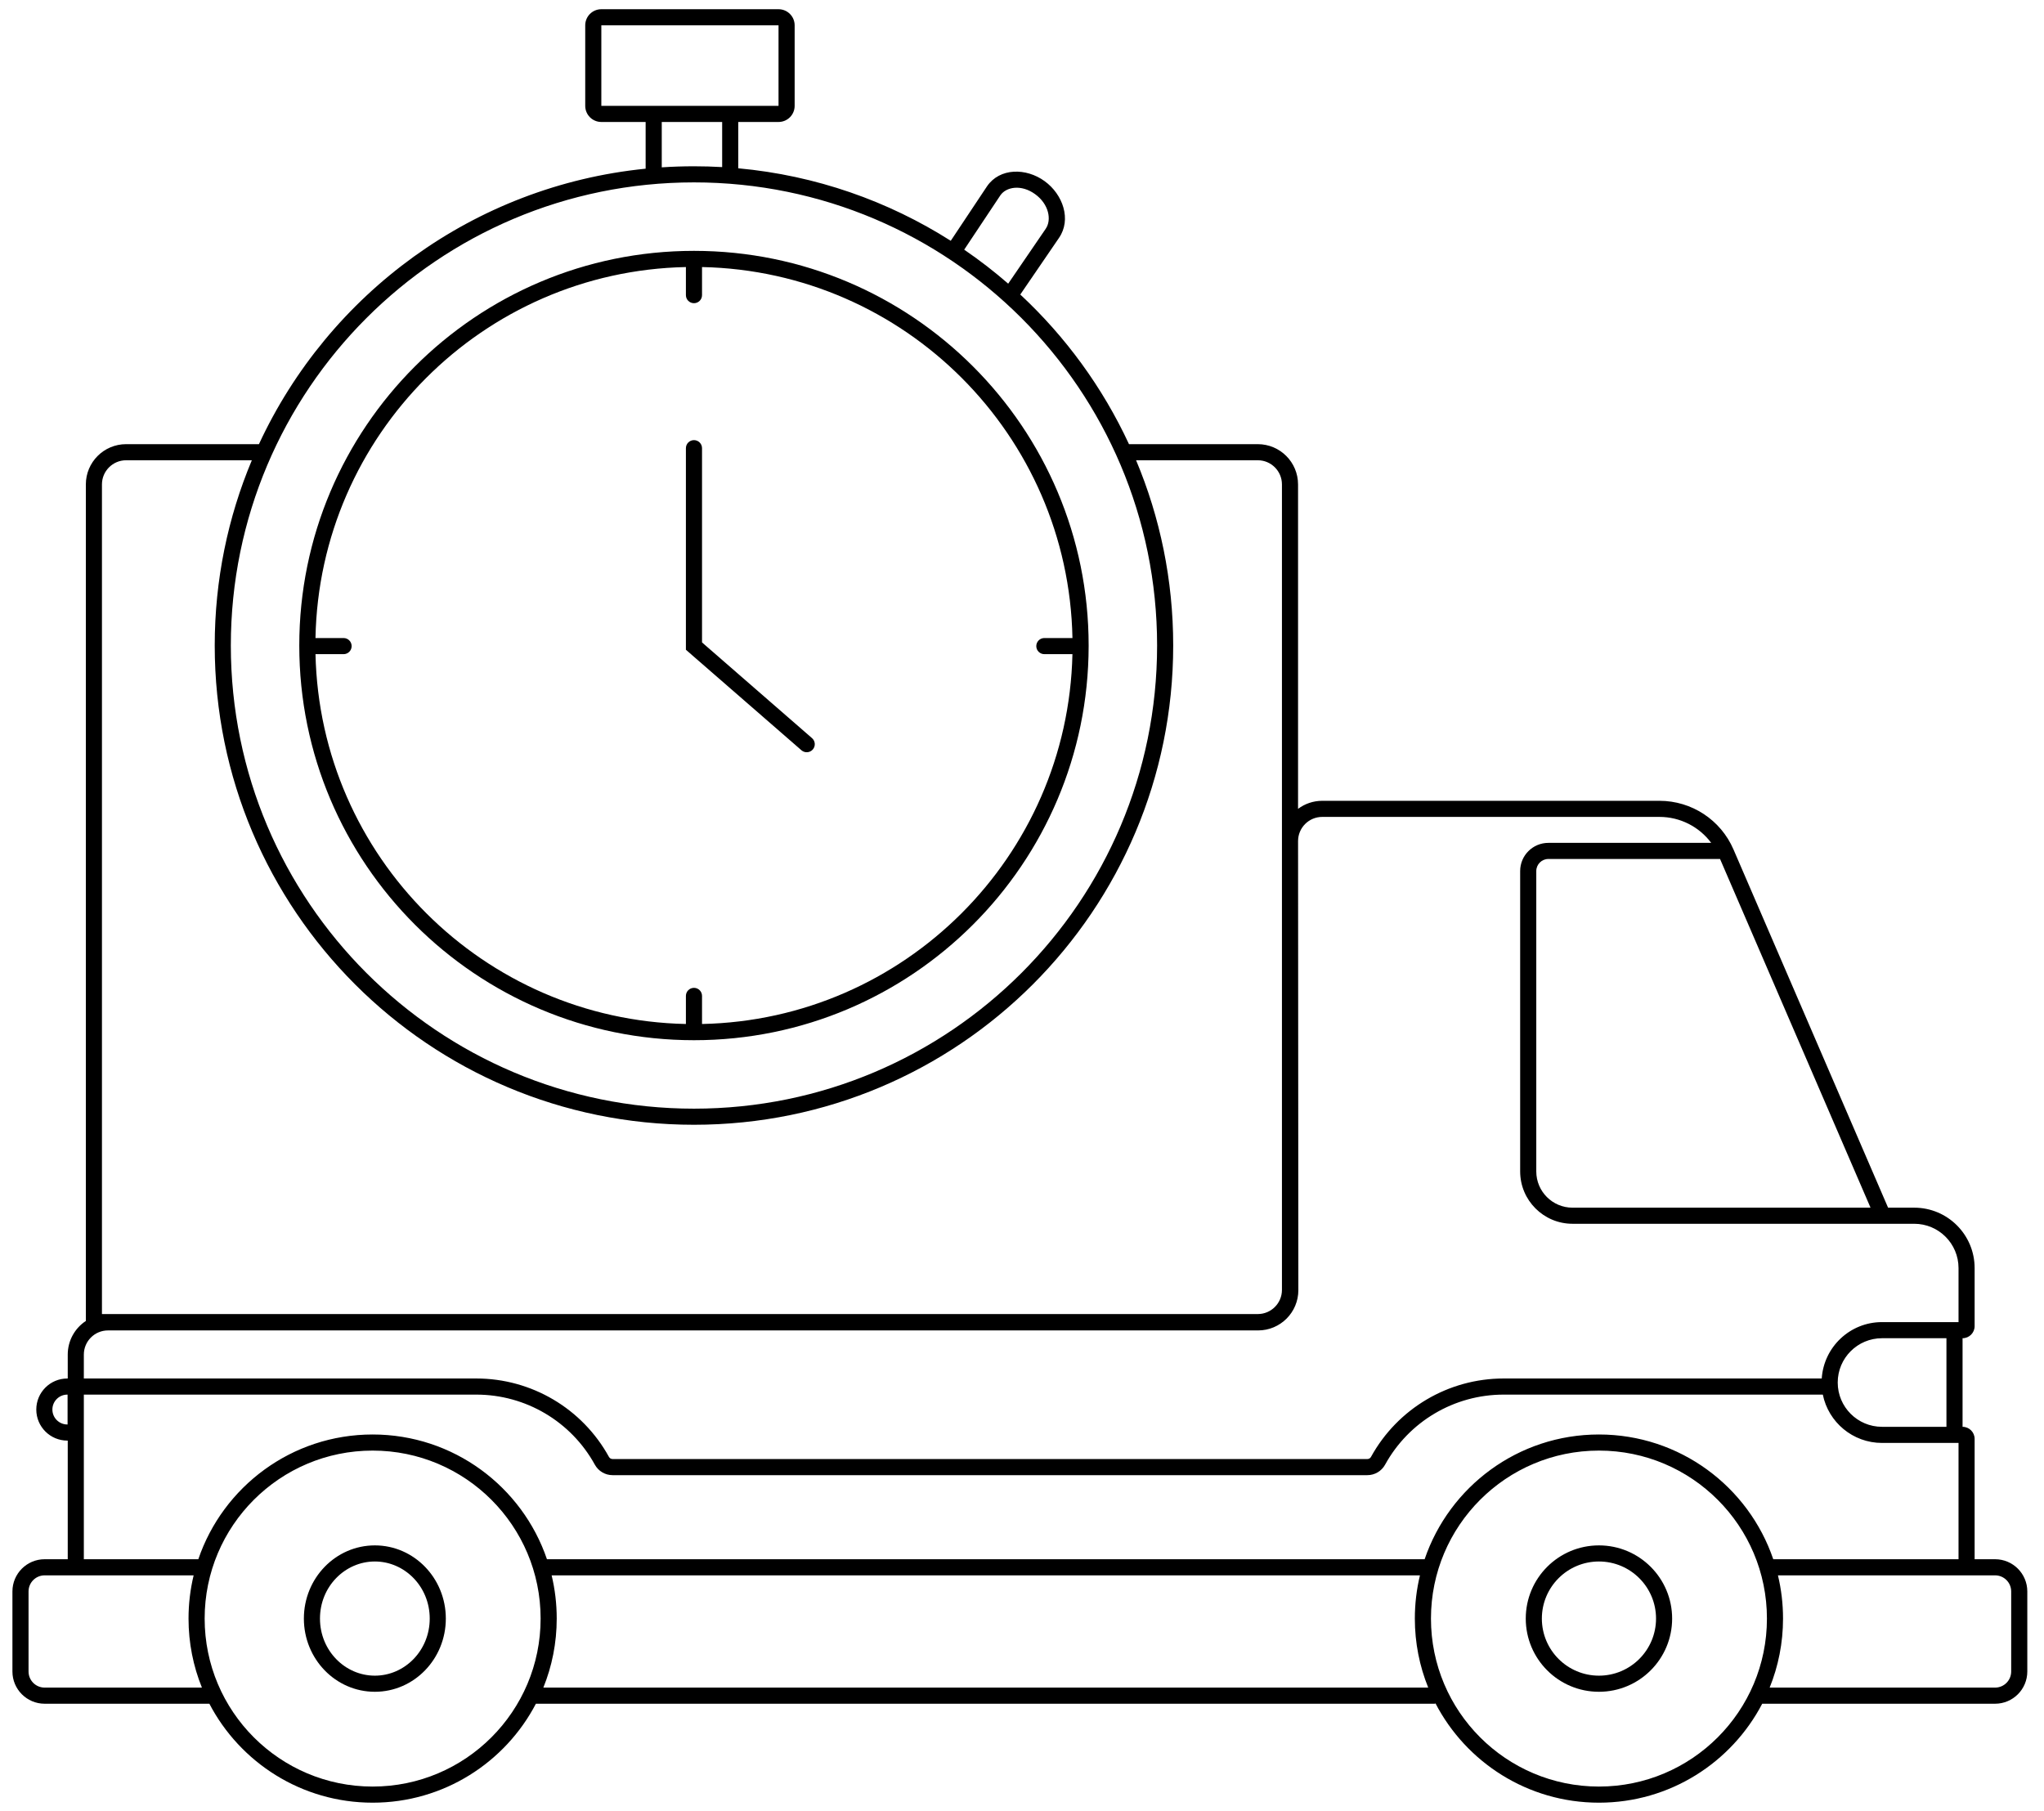 <svg width="114" height="101" viewBox="0 0 114 101" fill="none" xmlns="http://www.w3.org/2000/svg">
<path d="M39.154 24.997C39.154 24.748 38.953 24.547 38.705 24.547C38.456 24.547 38.255 24.748 38.255 24.997V36.239L44.699 41.844C44.886 42.007 45.17 41.988 45.333 41.8C45.495 41.613 45.476 41.329 45.288 41.167L39.154 35.83V24.997Z" fill="black"/>
<path fill-rule="evenodd" clip-rule="evenodd" d="M38.705 13.991C50.861 13.991 60.717 23.846 60.717 36.002L60.717 36.031L60.717 36.035L60.717 36.04C60.696 48.18 50.849 58.015 38.705 58.015C26.548 58.015 16.692 48.16 16.692 36.002C16.692 23.846 26.548 13.991 38.705 13.991ZM38.255 57.111V55.544C38.255 55.296 38.456 55.095 38.705 55.095C38.953 55.095 39.154 55.296 39.154 55.544V57.111C50.447 56.876 59.56 47.773 59.813 36.484H58.246C57.998 36.484 57.797 36.283 57.797 36.035C57.797 35.786 57.998 35.585 58.246 35.585H59.814C59.595 24.267 50.468 15.13 39.154 14.894V16.461C39.154 16.709 38.953 16.91 38.705 16.91C38.456 16.91 38.255 16.709 38.255 16.461V14.894C26.941 15.13 17.814 24.267 17.595 35.585H19.163C19.411 35.585 19.612 35.786 19.612 36.035C19.612 36.283 19.411 36.484 19.163 36.484H17.596C17.849 47.773 26.962 56.876 38.255 57.111Z" fill="black"/>
<path fill-rule="evenodd" clip-rule="evenodd" d="M24.865 90.272C24.865 92.527 23.093 94.355 20.907 94.355C18.72 94.355 16.948 92.527 16.948 90.272C16.948 88.018 18.72 86.19 20.907 86.19C23.093 86.19 24.865 88.018 24.865 90.272ZM23.967 90.272C23.967 92.057 22.571 93.456 20.907 93.456C19.242 93.456 17.846 92.057 17.846 90.272C17.846 88.488 19.242 87.088 20.907 87.088C22.571 87.088 23.967 88.488 23.967 90.272Z" fill="black"/>
<path fill-rule="evenodd" clip-rule="evenodd" d="M89.178 94.355C91.432 94.355 93.26 92.527 93.26 90.272C93.26 88.018 91.432 86.19 89.178 86.19C86.923 86.19 85.096 88.018 85.096 90.272C85.096 92.527 86.923 94.355 89.178 94.355ZM89.178 93.456C90.936 93.456 92.362 92.031 92.362 90.272C92.362 88.514 90.936 87.088 89.178 87.088C87.419 87.088 85.994 88.514 85.994 90.272C85.994 92.031 87.419 93.456 89.178 93.456Z" fill="black"/>
<path fill-rule="evenodd" clip-rule="evenodd" d="M33.538 0.514C33.042 0.514 32.64 0.916 32.64 1.412V5.904C32.64 6.401 33.042 6.803 33.538 6.803H36.009V9.408C26.421 10.368 18.326 16.395 14.442 24.772H7.034C5.794 24.772 4.788 25.777 4.788 27.018V73.673C4.179 74.075 3.778 74.765 3.778 75.549V76.882H3.756C2.799 76.882 2.024 77.657 2.024 78.614C2.024 79.57 2.799 80.346 3.756 80.346H3.778V86.962H2.49C1.498 86.962 0.693 87.767 0.693 88.759V93.224C0.693 94.216 1.498 95.021 2.49 95.021H11.677C13.391 98.301 16.826 100.54 20.783 100.54C24.74 100.54 28.175 98.301 29.889 95.021H80.051V94.981C81.758 98.283 85.205 100.54 89.178 100.54C93.135 100.54 96.57 98.301 98.284 95.021H111.272C112.264 95.021 113.069 94.216 113.069 93.224V88.759C113.069 87.767 112.264 86.962 111.272 86.962H110.131V80.251C110.131 79.879 109.83 79.577 109.458 79.577V74.636C109.83 74.636 110.131 74.334 110.131 73.962V70.724C110.131 68.863 108.623 67.355 106.762 67.355H105.304L96.681 47.375C95.97 45.729 94.349 44.663 92.556 44.663H73.745C73.239 44.663 72.772 44.83 72.396 45.112V27.018C72.396 25.777 71.391 24.772 70.15 24.772H62.967C61.498 21.605 59.429 18.775 56.904 16.427L59.065 13.266L59.065 13.265C59.764 12.249 59.291 10.848 58.259 10.101C57.225 9.352 55.76 9.358 55.052 10.386L55.05 10.389L53.026 13.43C49.541 11.214 45.507 9.783 41.175 9.386V6.803H43.421C43.918 6.803 44.32 6.401 44.32 5.904V1.412C44.32 0.916 43.918 0.514 43.421 0.514H33.538ZM40.277 6.803H36.908V9.333C37.502 9.294 38.101 9.274 38.705 9.274C39.232 9.274 39.757 9.289 40.277 9.319V6.803ZM53.776 13.925C54.631 14.509 55.45 15.143 56.23 15.821L58.324 12.758L58.324 12.756C58.66 12.269 58.507 11.39 57.732 10.829C56.959 10.269 56.122 10.419 55.794 10.893L53.776 13.925ZM43.421 1.412H33.538V5.904H43.421V1.412ZM64.535 36.002C64.535 50.268 52.97 61.833 38.705 61.833C24.439 61.833 12.874 50.268 12.874 36.002C12.874 21.737 24.439 10.172 38.705 10.172C52.97 10.172 64.535 21.737 64.535 36.002ZM65.433 36.002C65.433 50.764 53.467 62.731 38.705 62.731C23.942 62.731 11.976 50.764 11.976 36.002C11.976 32.34 12.712 28.849 14.046 25.67H7.034C6.29 25.67 5.686 26.274 5.686 27.018V73.288H70.15C70.895 73.288 71.498 72.685 71.498 71.941V27.018C71.498 26.274 70.895 25.67 70.15 25.67H63.363C64.697 28.849 65.433 32.34 65.433 36.002ZM104.965 80.476H109.233V86.962H98.9C97.523 82.916 93.69 80.005 89.178 80.005C84.665 80.005 80.833 82.916 79.456 86.962H30.505C29.128 82.916 25.295 80.005 20.783 80.005C16.27 80.005 12.438 82.916 11.061 86.962H4.676V77.781H26.567C29.318 77.781 31.85 79.278 33.176 81.688C33.374 82.049 33.753 82.273 34.165 82.273L76.262 82.273C76.674 82.273 77.053 82.049 77.251 81.688C78.577 79.278 81.109 77.781 83.86 77.781H101.664C101.976 79.318 103.335 80.476 104.965 80.476ZM101.604 76.882C101.719 75.126 103.18 73.737 104.965 73.737H109.233V70.724C109.233 69.359 108.127 68.253 106.762 68.253L87.704 68.253C86.092 68.253 84.784 66.946 84.784 65.333V48.581C84.784 47.712 85.488 47.009 86.357 47.009H95.439C94.77 46.111 93.708 45.561 92.556 45.561H73.745C73.001 45.561 72.397 46.165 72.397 46.91L72.413 71.954C72.414 73.195 71.408 74.201 70.167 74.201H6.024C5.279 74.201 4.676 74.805 4.676 75.549V76.882H26.567C29.645 76.882 32.48 78.558 33.963 81.255C34.003 81.329 34.081 81.374 34.165 81.374L76.262 81.374C76.346 81.374 76.424 81.329 76.464 81.255C77.948 78.558 80.782 76.882 83.86 76.882H101.604ZM108.559 74.636V79.577H104.965C103.601 79.577 102.495 78.471 102.495 77.107C102.495 75.742 103.601 74.636 104.965 74.636H108.559ZM78.91 90.272C78.91 91.634 79.175 92.933 79.656 94.122H30.304C30.785 92.933 31.05 91.634 31.05 90.272C31.05 89.442 30.952 88.634 30.766 87.861H79.195C79.009 88.634 78.91 89.442 78.91 90.272ZM111.272 94.122H98.699C99.18 92.933 99.445 91.634 99.445 90.272C99.445 89.442 99.347 88.634 99.161 87.861H111.272C111.768 87.861 112.17 88.263 112.17 88.759V93.224C112.17 93.72 111.768 94.122 111.272 94.122ZM10.515 90.272C10.515 91.634 10.78 92.933 11.262 94.122H2.49C1.994 94.122 1.592 93.72 1.592 93.224V88.759C1.592 88.263 1.994 87.861 2.49 87.861H10.8C10.614 88.634 10.515 89.442 10.515 90.272ZM86.357 47.907H95.932L104.325 67.355H87.704C86.588 67.355 85.683 66.45 85.683 65.333V48.581C85.683 48.209 85.985 47.907 86.357 47.907ZM20.783 99.641C25.957 99.641 30.152 95.447 30.152 90.272C30.152 85.098 25.957 80.903 20.783 80.903C15.608 80.903 11.414 85.098 11.414 90.272C11.414 95.447 15.608 99.641 20.783 99.641ZM89.178 99.641C94.352 99.641 98.547 95.447 98.547 90.272C98.547 85.098 94.352 80.903 89.178 80.903C84.003 80.903 79.809 85.098 79.809 90.272C79.809 95.447 84.003 99.641 89.178 99.641ZM3.756 77.781H3.769V79.447H3.756C3.295 79.447 2.922 79.074 2.922 78.614C2.922 78.154 3.295 77.781 3.756 77.781Z" fill="black"/>
</svg>
